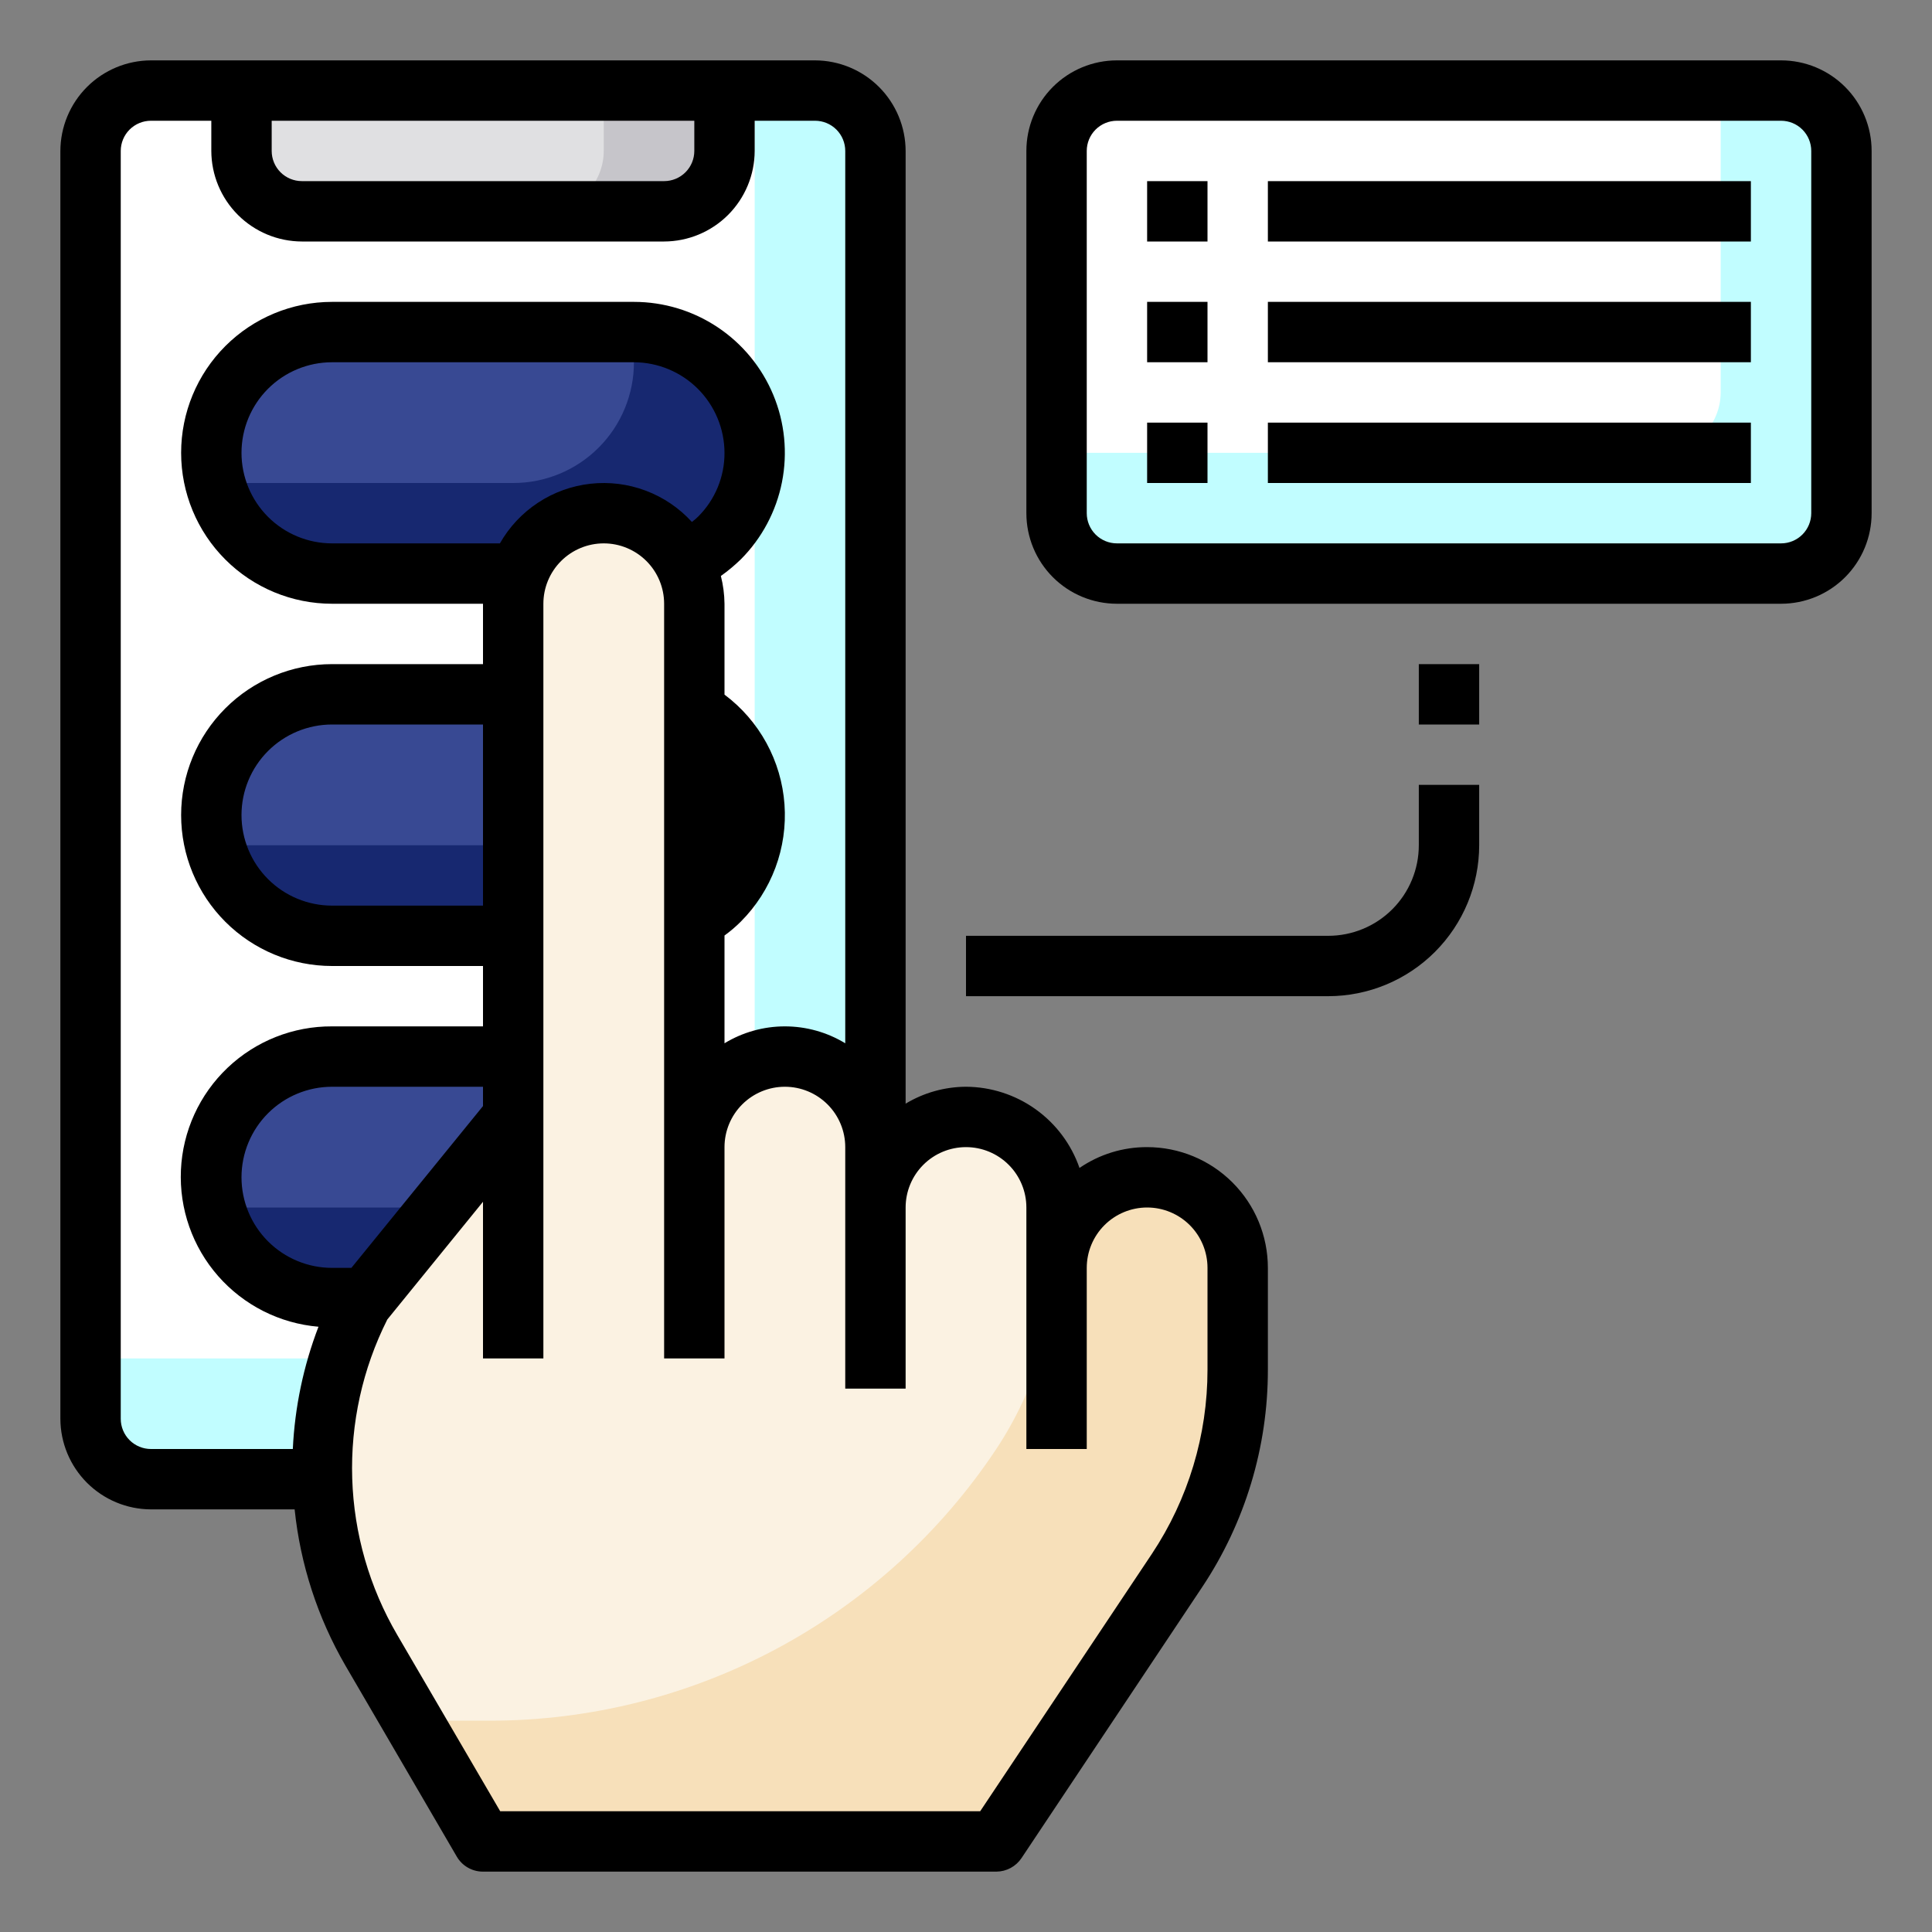 <?xml version="1.0" encoding="UTF-8"?> <svg xmlns="http://www.w3.org/2000/svg" width="512" height="512" viewBox="0 0 512 512" fill="none"><rect x="0" y="0" width="512" height="512" fill="#808080" stroke="none"/> <path d="M216 24H40C31.163 24 24 31.163 24 40V376C24 384.837 31.163 392 40 392H216C224.837 392 232 384.837 232 376V40C232 31.163 224.837 24 216 24Z" fill="white"></path> <path d="M232 40V376C231.987 380.24 230.298 384.302 227.3 387.3C224.302 390.298 220.24 391.987 216 392H40C35.76 391.987 31.698 390.298 28.7 387.3C25.702 384.302 24.013 380.24 24 376V360H184C188.24 359.987 192.302 358.298 195.3 355.3C198.298 352.302 199.987 348.24 200 344V24H216C220.24 24.013 224.302 25.702 227.3 28.7C230.298 31.698 231.987 35.76 232 40Z" fill="#C1FDFF"></path> <path d="M472 24H296C287.163 24 280 31.163 280 40V136C280 144.837 287.163 152 296 152H472C480.837 152 488 144.837 488 136V40C488 31.163 480.837 24 472 24Z" fill="white"></path> <path d="M488 40V136C487.987 140.24 486.298 144.302 483.3 147.3C480.302 150.298 476.24 151.987 472 152H296C291.76 151.987 287.698 150.298 284.7 147.3C281.702 144.302 280.013 140.24 280 136V120H440C444.24 119.987 448.302 118.298 451.3 115.3C454.298 112.302 455.987 108.24 456 104V24H472C476.24 24.013 480.302 25.702 483.3 28.7C486.298 31.698 487.987 35.76 488 40Z" fill="#C1FDFF"></path> <path d="M192 24V40C191.987 44.24 190.298 48.302 187.3 51.3C184.302 54.298 180.24 55.987 176 56H80C75.76 55.987 71.698 54.298 68.7 51.3C65.702 48.302 64.013 44.24 64 40V24H192Z" fill="#E0E0E2"></path> <path d="M192 24V40C191.987 44.24 190.298 48.302 187.3 51.3C184.302 54.298 180.24 55.987 176 56H144C148.24 55.987 152.302 54.298 155.3 51.3C158.298 48.302 159.987 44.24 160 40V24H192Z" fill="#C6C5CA"></path> <path d="M168 88H88C70.327 88 56 102.327 56 120C56 137.673 70.327 152 88 152H168C185.673 152 200 137.673 200 120C200 102.327 185.673 88 168 88Z" fill="#384993"></path> <path d="M199.999 120C200.004 124.204 199.18 128.367 197.574 132.252C195.968 136.137 193.611 139.667 190.638 142.639C187.666 145.612 184.136 147.969 180.251 149.575C176.366 151.181 172.203 152.005 167.999 152H87.999C80.906 152.006 74.013 149.65 68.407 145.304C62.801 140.959 58.802 134.87 57.039 128H135.999C140.203 128.005 144.366 127.181 148.251 125.575C152.136 123.969 155.666 121.612 158.638 118.639C161.611 115.667 163.968 112.137 165.574 108.252C167.18 104.367 168.004 100.204 167.999 96C168.023 93.298 167.674 90.606 166.959 88H167.999C176.486 88 184.625 91.371 190.626 97.373C196.628 103.374 199.999 111.513 199.999 120Z" fill="#172870"></path> <path d="M168 184H88C70.327 184 56 198.327 56 216C56 233.673 70.327 248 88 248H168C185.673 248 200 233.673 200 216C200 198.327 185.673 184 168 184Z" fill="#384993"></path> <path d="M199.999 216C200.004 220.204 199.18 224.367 197.574 228.252C195.968 232.137 193.611 235.667 190.638 238.639C187.666 241.612 184.136 243.969 180.251 245.575C176.366 247.181 172.203 248.005 167.999 248H87.999C80.906 248.006 74.013 245.65 68.407 241.304C62.801 236.959 58.802 230.87 57.039 224H135.999C140.203 224.005 144.366 223.181 148.251 221.575C152.136 219.969 155.666 217.612 158.638 214.639C161.611 211.667 163.968 208.137 165.574 204.252C167.18 200.367 168.004 196.204 167.999 192C168.023 189.298 167.674 186.606 166.959 184H167.999C176.486 184 184.625 187.371 190.626 193.373C196.628 199.374 199.999 207.513 199.999 216Z" fill="#172870"></path> <path d="M168 280H88C70.327 280 56 294.327 56 312C56 329.673 70.327 344 88 344H168C185.673 344 200 329.673 200 312C200 294.327 185.673 280 168 280Z" fill="#384993"></path> <path d="M199.999 312C200.004 316.204 199.18 320.367 197.574 324.252C195.968 328.137 193.611 331.667 190.638 334.639C187.666 337.612 184.136 339.969 180.251 341.575C176.366 343.181 172.203 344.005 167.999 344H87.999C80.906 344.006 74.013 341.65 68.407 337.304C62.801 332.959 58.802 326.87 57.039 320H135.999C140.203 320.005 144.366 319.181 148.251 317.575C152.136 315.969 155.666 313.612 158.638 310.639C161.611 307.667 163.968 304.137 165.574 300.252C167.18 296.367 168.004 292.204 167.999 288C168.023 285.298 167.674 282.606 166.959 280H167.999C176.486 280 184.625 283.371 190.626 289.373C196.628 295.374 199.999 303.513 199.999 312Z" fill="#172870"></path> <path d="M327.999 336.001V362.961C328.002 381.892 322.408 400.401 311.919 416.161L264.079 488.001H127.919L98.399 437.281C90.334 423.376 85.875 407.675 85.428 391.606C84.981 375.538 88.56 359.613 95.839 345.281L96.879 344.001L135.999 296.001V160.001C135.982 157.268 136.471 154.556 137.439 152.001C138.78 148.18 141.069 144.761 144.092 142.066C147.115 139.371 150.772 137.487 154.722 136.592C158.671 135.697 162.783 135.819 166.673 136.947C170.562 138.074 174.102 140.171 176.959 143.041C178.715 144.813 180.197 146.835 181.359 149.041C183.094 152.434 183.999 156.19 183.999 160.001V304.001C183.999 297.636 186.528 291.531 191.029 287.03C195.53 282.53 201.634 280.001 207.999 280.001C214.365 280.001 220.469 282.53 224.97 287.03C229.471 291.531 231.999 297.636 231.999 304.001V320.001C231.999 313.636 234.528 307.531 239.029 303.03C243.53 298.53 249.634 296.001 255.999 296.001C262.365 296.001 268.469 298.53 272.97 303.03C277.471 307.531 279.999 313.636 279.999 320.001V336.001C279.999 329.636 282.528 323.531 287.029 319.03C291.53 314.53 297.634 312.001 303.999 312.001C310.365 312.001 316.469 314.53 320.97 319.03C325.471 323.531 327.999 329.636 327.999 336.001Z" fill="#FBF2E2"></path> <path d="M328.001 337.353V362.953C328.004 381.884 322.409 400.393 311.921 416.153L264.081 488.001H127.921L109.281 456.001H129.769C156.317 456.001 182.454 449.443 205.858 436.91C229.261 424.377 249.206 406.257 263.921 384.161C274.409 368.401 280.004 349.892 280.001 330.961V336.001C280.001 332.701 280.682 329.436 282 326.411C283.319 323.386 285.247 320.665 287.665 318.418C290.082 316.172 292.937 314.448 296.051 313.355C299.164 312.262 302.47 311.823 305.761 312.065C311.959 312.736 317.68 315.704 321.797 320.385C325.914 325.066 328.127 331.12 328.001 337.353Z" fill="#F7E0BA"></path> <path d="M304 304C297.604 303.975 291.353 305.901 286.08 309.52C283.91 303.261 279.852 297.829 274.464 293.974C269.076 290.12 262.625 288.032 256 288C250.36 288.022 244.831 289.57 240 292.48V40C239.981 33.641 237.446 27.547 232.95 23.05C228.453 18.554 222.359 16.019 216 16H40C33.641 16.019 27.547 18.554 23.05 23.05C18.554 27.547 16.019 33.641 16 40V376C16.019 382.359 18.554 388.453 23.05 392.95C27.547 397.446 33.641 399.981 40 400H78.08C79.595 414.58 84.175 428.675 91.52 441.36L121.04 492C121.738 493.209 122.74 494.214 123.947 494.916C125.154 495.618 126.524 495.992 127.92 496H264.08C265.397 495.988 266.69 495.653 267.848 495.025C269.005 494.398 269.991 493.497 270.72 492.4L318.56 420.64C329.952 403.562 336.021 383.489 336 362.96V336C336 327.513 332.629 319.374 326.627 313.373C320.626 307.371 312.487 304 304 304ZM72 32H184V40C184 42.122 183.157 44.157 181.657 45.657C180.157 47.157 178.122 48 176 48H80C77.878 48 75.843 47.157 74.343 45.657C72.843 44.157 72 42.122 72 40V32ZM77.6 384H40C37.878 384 35.843 383.157 34.343 381.657C32.843 380.157 32 378.122 32 376V40C32 37.878 32.843 35.843 34.343 34.343C35.843 32.843 37.878 32 40 32H56V40C56.019 46.359 58.554 52.453 63.05 56.95C67.547 61.446 73.641 63.981 80 64H176C182.359 63.981 188.453 61.446 192.95 56.95C197.446 52.453 199.981 46.359 200 40V32H216C218.122 32 220.157 32.843 221.657 34.343C223.157 35.843 224 37.878 224 40V276.48C219.178 273.549 213.643 271.999 208 271.999C202.357 271.999 196.822 273.549 192 276.48V247.92C193.537 246.811 194.981 245.581 196.32 244.24C200.364 240.194 203.49 235.326 205.488 229.966C207.485 224.606 208.307 218.879 207.897 213.174C207.487 207.468 205.856 201.917 203.113 196.898C200.37 191.878 196.58 187.507 192 184.08V160C191.972 157.517 191.65 155.047 191.04 152.64C192.909 151.309 194.674 149.838 196.32 148.24C201.901 142.641 205.698 135.515 207.232 127.76C208.765 120.005 207.966 111.969 204.936 104.668C201.906 97.366 196.781 91.126 190.207 86.736C183.633 82.346 175.905 80.002 168 80H88C77.391 80 67.217 84.214 59.716 91.716C52.214 99.217 48 109.391 48 120C48 130.609 52.214 140.783 59.716 148.284C67.217 155.786 77.391 160 88 160H128V176H88C77.391 176 67.217 180.214 59.716 187.716C52.214 195.217 48 205.391 48 216C48 226.609 52.214 236.783 59.716 244.284C67.217 251.786 77.391 256 88 256H128V272H88C77.699 271.943 67.776 275.874 60.309 282.971C52.843 290.068 48.413 299.779 47.947 310.07C47.482 320.361 51.017 330.432 57.812 338.174C64.608 345.916 74.136 350.727 84.4 351.6C80.422 361.969 78.126 372.907 77.6 384ZM185.04 136.88C184.518 137.402 183.956 137.884 183.36 138.32C179.995 134.631 175.805 131.79 171.132 130.031C166.459 128.271 161.435 127.643 156.473 128.197C151.51 128.751 146.749 130.472 142.579 133.218C138.409 135.965 134.949 139.66 132.48 144H88C81.635 144 75.53 141.471 71.029 136.971C66.529 132.47 64 126.365 64 120C64 113.635 66.529 107.53 71.029 103.029C75.53 98.529 81.635 96 88 96H168C174.359 96.019 180.453 98.554 184.95 103.05C189.446 107.547 191.981 113.641 192 120C192.013 123.134 191.405 126.239 190.21 129.137C189.015 132.034 187.258 134.666 185.04 136.88ZM128 192V240H88C81.635 240 75.53 237.471 71.029 232.971C66.529 228.47 64 222.365 64 216C64 209.635 66.529 203.53 71.029 199.029C75.53 194.529 81.635 192 88 192H128ZM88 336C81.635 336 75.53 333.471 71.029 328.971C66.529 324.47 64 318.365 64 312C64 305.635 66.529 299.53 71.029 295.029C75.53 290.529 81.635 288 88 288H128V293.12L93.12 336H88ZM320 362.96C320.009 380.322 314.888 397.299 305.28 411.76L259.76 480H132.56L105.28 433.28C97.906 420.67 93.801 406.416 93.34 391.815C92.879 377.215 96.076 362.73 102.64 349.68L128 318.48V360H144V160C144 155.757 145.686 151.687 148.686 148.686C151.687 145.686 155.757 144 160 144C164.243 144 168.313 145.686 171.314 148.686C174.314 151.687 176 155.757 176 160V360H192V304C192 299.757 193.686 295.687 196.686 292.686C199.687 289.686 203.757 288 208 288C212.243 288 216.313 289.686 219.314 292.686C222.314 295.687 224 299.757 224 304V368H240V320C240 315.757 241.686 311.687 244.686 308.686C247.687 305.686 251.757 304 256 304C260.243 304 264.313 305.686 267.314 308.686C270.314 311.687 272 315.757 272 320V384H288V336C288 331.757 289.686 327.687 292.686 324.686C295.687 321.686 299.757 320 304 320C308.243 320 312.313 321.686 315.314 324.686C318.314 327.687 320 331.757 320 336V362.96Z" fill="black"></path> <path d="M472 16H296C289.635 16 283.53 18.529 279.029 23.029C274.529 27.53 272 33.635 272 40V136C272 142.365 274.529 148.47 279.029 152.971C283.53 157.471 289.635 160 296 160H472C478.365 160 484.47 157.471 488.971 152.971C493.471 148.47 496 142.365 496 136V40C496 33.635 493.471 27.53 488.971 23.029C484.47 18.529 478.365 16 472 16ZM480 136C480 138.122 479.157 140.157 477.657 141.657C476.157 143.157 474.122 144 472 144H296C293.878 144 291.843 143.157 290.343 141.657C288.843 140.157 288 138.122 288 136V40C288 37.878 288.843 35.843 290.343 34.343C291.843 32.843 293.878 32 296 32H472C474.122 32 476.157 32.843 477.657 34.343C479.157 35.843 480 37.878 480 40V136Z" fill="black"></path> <path d="M336 48H464V64H336V48ZM336 80H464V96H336V80ZM336 112H464V128H336V112ZM304 48H320V64H304V48ZM304 80H320V96H304V80ZM304 112H320V128H304V112ZM376 224C376 230.365 373.471 236.47 368.971 240.971C364.47 245.471 358.365 248 352 248H256V264H352C362.605 263.987 372.772 259.769 380.27 252.27C387.769 244.772 391.987 234.605 392 224V208H376V224ZM376 176H392V192H376V176Z" fill="black"></path> </svg> 